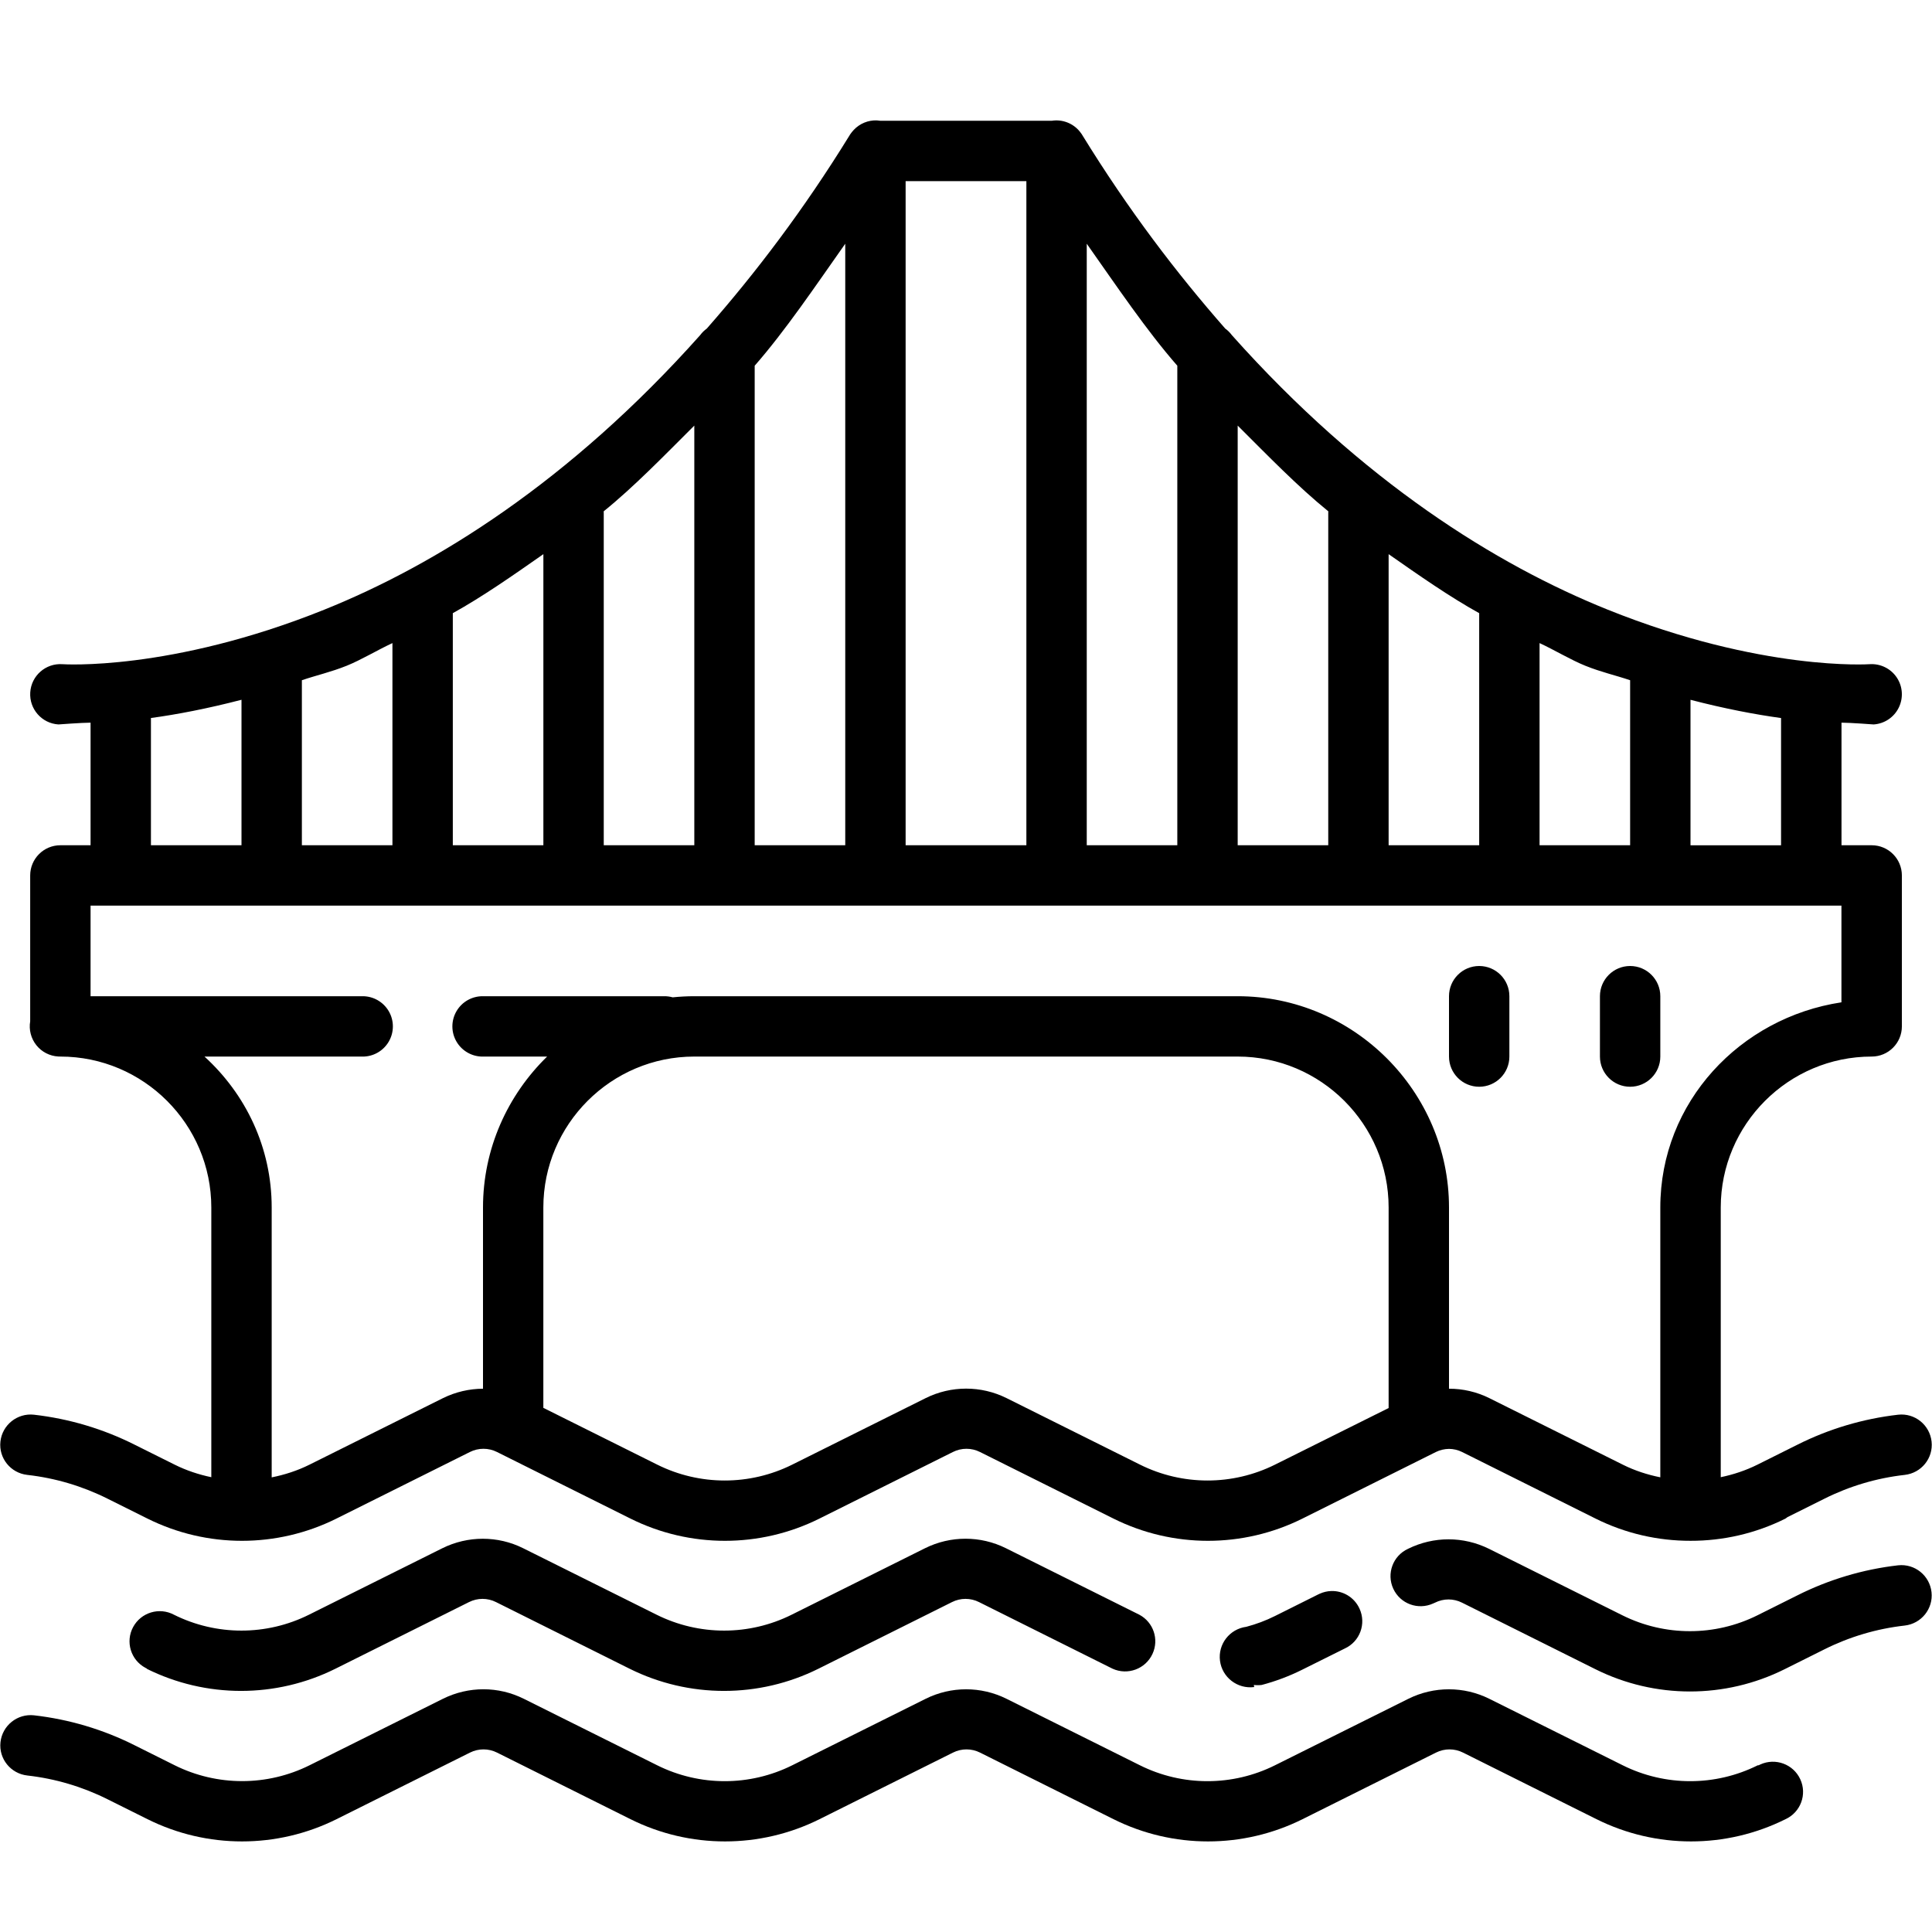 <svg xmlns="http://www.w3.org/2000/svg" xmlns:xlink="http://www.w3.org/1999/xlink" viewBox="0,0,256,256" width="120px" height="120px" fill-rule="nonzero"><g fill="#000000" fill-rule="nonzero" stroke="none" stroke-width="1" stroke-linecap="butt" stroke-linejoin="miter" stroke-miterlimit="10" stroke-dasharray="" stroke-dashoffset="0" font-family="none" font-weight="none" font-size="none" text-anchor="none" style="mix-blend-mode: normal"><g transform="scale(4,4)"><path d="M29.045,3.988c-0.287,-0.01 -0.565,0.105 -0.762,0.314c-0.023,0.024 -0.046,0.05 -0.066,0.076c-0.019,0.023 -0.036,0.047 -0.053,0.072c-0.002,0.003 -0.004,0.005 -0.006,0.008c-0.003,0.006 -0.007,0.012 -0.01,0.018c-1.534,2.491 -3.127,4.577 -4.734,6.408c-0.085,0.061 -0.159,0.135 -0.221,0.219c-4.34,4.867 -8.772,7.614 -12.453,9.094c-5.107,2.053 -8.676,1.805 -8.676,1.805c-0.551,-0.036 -1.027,0.382 -1.062,0.934c-0.036,0.551 0.382,1.027 0.934,1.062c0,0 0.773,-0.058 1.064,-0.059v4.061h-1c-0.552,0 -1,0.448 -1,1v4.832c-0.048,0.281 0.027,0.568 0.204,0.791c0.177,0.223 0.441,0.359 0.726,0.375c0.023,0.001 0.047,0.002 0.07,0.002c2.755,0 5,2.245 5,5v8.934c-0.417,-0.087 -0.826,-0.222 -1.215,-0.416l-1.32,-0.658c-1.046,-0.527 -2.176,-0.863 -3.34,-0.996c-0.552,-0.061 -1.05,0.338 -1.111,0.889c-0.061,0.551 0.339,1.044 0.891,1.105c0.926,0.104 1.827,0.372 2.66,0.789l1.32,0.658c1.97,0.982 4.29,0.982 6.26,0l4.42,-2.205c0.283,-0.143 0.617,-0.143 0.9,0l4.42,2.205c1.97,0.982 4.29,0.982 6.26,0l4.42,-2.205c0.283,-0.143 0.617,-0.143 0.9,0l4.42,2.205c1.97,0.982 4.29,0.982 6.26,0l4.42,-2.205c0.137,-0.069 0.287,-0.101 0.436,-0.104c0.149,0.002 0.297,0.035 0.434,0.104l4.42,2.205c0.99,0.494 2.068,0.738 3.146,0.736c1.078,0.002 2.155,-0.242 3.145,-0.736c0.025,-0.012 0.041,-0.033 0.064,-0.047l1.225,-0.611c0.833,-0.417 1.734,-0.685 2.66,-0.789c0.552,-0.061 0.952,-0.554 0.891,-1.105c-0.061,-0.551 -0.555,-0.95 -1.107,-0.889c-1.164,0.133 -2.297,0.47 -3.342,0.996l-1.318,0.658c-0.39,0.194 -0.799,0.329 -1.217,0.416v-8.934c0,-2.755 2.245,-5 5,-5c0.552,-0 1,-0.448 1,-1v-5c-0,-0.552 -0.448,-1 -1,-1h-1v-4.061c0.292,0.001 1.064,0.059 1.064,0.059c0.357,-0.023 0.674,-0.234 0.832,-0.555c0.158,-0.32 0.134,-0.701 -0.064,-0.998c-0.198,-0.297 -0.54,-0.466 -0.897,-0.443c0,0 -3.568,0.248 -8.676,-1.805c-3.682,-1.48 -8.114,-4.227 -12.455,-9.096c-0.061,-0.083 -0.135,-0.156 -0.219,-0.217c-1.607,-1.831 -3.2,-3.917 -4.734,-6.408c-0.008,-0.014 -0.017,-0.028 -0.025,-0.041c-0.003,-0.004 -0.006,-0.008 -0.01,-0.012c-0.016,-0.024 -0.033,-0.046 -0.051,-0.068c-0.223,-0.273 -0.573,-0.408 -0.922,-0.355h-5.688c-0.037,-0.006 -0.074,-0.01 -0.111,-0.012zM30,6h4v22h-4zM28,8.074v19.926h-3v-15.885c1.023,-1.17 2.006,-2.631 3,-4.041zM36,8.074c0.994,1.41 1.977,2.871 3,4.041v15.885h-3zM23,14.098v13.902h-3v-11c0,-0.021 -0.001,-0.042 -0.002,-0.062c1,-0.808 1.996,-1.837 3.002,-2.84zM41,14.098c1.006,1.003 2.002,2.031 3.002,2.84c-0.001,0.021 -0.002,0.042 -0.002,0.062v11h-3zM18,18.357v9.643h-3v-7.688c0.979,-0.542 1.979,-1.241 3,-1.955zM46,18.357c1.021,0.714 2.021,1.413 3,1.955v7.688h-3zM13,21.303v6.697h-3v-5.467c0.505,-0.171 0.952,-0.266 1.486,-0.48c0.477,-0.192 1.016,-0.519 1.514,-0.75zM51,21.303c0.498,0.231 1.037,0.558 1.514,0.75c0.534,0.215 0.981,0.31 1.486,0.48v5.467h-3zM8,23.182v4.818h-3v-4.215c0.864,-0.118 1.862,-0.309 3,-0.604zM56,23.182c1.138,0.295 2.136,0.485 3,0.604v4.215h-3zM3,30h58v3.203c-3.357,0.508 -6,3.305 -6,6.797v8.938c-0.427,-0.086 -0.847,-0.221 -1.244,-0.42l-4.42,-2.203c-0.421,-0.209 -0.878,-0.313 -1.336,-0.312v-6.002c0,-3.845 -3.155,-7 -7,-7h-18c-0.242,0 -0.481,0.013 -0.717,0.037c-0.092,-0.026 -0.188,-0.038 -0.283,-0.037h-6c-0.361,-0.005 -0.696,0.184 -0.878,0.496c-0.182,0.311 -0.182,0.697 0,1.008c0.182,0.311 0.517,0.501 0.878,0.496h2.123c-1.306,1.274 -2.123,3.046 -2.123,5v6.002c-0.454,0.002 -0.908,0.106 -1.326,0.312l-4.42,2.203c-0.401,0.2 -0.824,0.336 -1.254,0.422v-8.939c0,-1.992 -0.862,-3.756 -2.225,-5h5.225c0.361,0.005 0.696,-0.184 0.878,-0.496c0.182,-0.311 0.182,-0.697 0,-1.008c-0.182,-0.311 -0.517,-0.501 -0.878,-0.496h-9zM49,32c-0.552,0 -1,0.448 -1,1v2c0,0.552 0.448,1 1,1c0.552,0 1,-0.448 1,-1v-2c0,-0.552 -0.448,-1 -1,-1zM54,32c-0.552,0 -1,0.448 -1,1v2c0,0.552 0.448,1 1,1c0.552,0 1,-0.448 1,-1v-2c0,-0.552 -0.448,-1 -1,-1zM23,35h18c2.755,0 5,2.245 5,5v6.643l-3.764,1.875c-1.407,0.701 -3.064,0.701 -4.471,0l-4.42,-2.203c-0.844,-0.42 -1.838,-0.42 -2.682,0l-4.42,2.203c-1.407,0.701 -3.064,0.701 -4.471,0l-3.773,-1.881v-6.637c0,-2.755 2.245,-5 5,-5zM15.994,50.973c-0.459,0 -0.918,0.105 -1.34,0.314l-4.42,2.203c-1.407,0.701 -3.064,0.701 -4.471,0c-0.487,-0.26 -1.093,-0.076 -1.354,0.41c-0.261,0.486 -0.077,1.09 0.41,1.35c0.018,0.01 0.036,0.019 0.055,0.027h-0.021c1.97,0.982 4.292,0.982 6.262,0l4.42,-2.205c0.283,-0.143 0.615,-0.143 0.898,0l4.42,2.205c1.97,0.982 4.292,0.982 6.262,0l4.42,-2.205c0.283,-0.143 0.615,-0.143 0.898,0l4.42,2.205c0.502,0.23 1.096,0.009 1.326,-0.492c0.221,-0.479 0.03,-1.046 -0.436,-1.295l-4.42,-2.203c-0.844,-0.42 -1.836,-0.42 -2.68,0l-4.42,2.203c-1.407,0.701 -3.064,0.701 -4.471,0l-4.422,-2.203c-0.42,-0.21 -0.879,-0.314 -1.338,-0.314zM47.984,50.992c-0.459,0 -0.918,0.105 -1.34,0.314c-0.502,0.23 -0.721,0.822 -0.49,1.322c0.231,0.501 0.822,0.718 1.324,0.488c0.019,-0.009 0.039,-0.016 0.057,-0.025c0.283,-0.143 0.615,-0.143 0.898,0l4.42,2.205c1.97,0.982 4.292,0.982 6.262,0l1.318,-0.658c0.833,-0.417 1.734,-0.685 2.66,-0.789c0.552,-0.061 0.952,-0.556 0.891,-1.107c-0.061,-0.551 -0.555,-0.949 -1.107,-0.889c-1.164,0.133 -2.297,0.472 -3.342,0.998l-1.318,0.658c-1.407,0.701 -3.066,0.701 -4.473,0l-4.42,-2.203c-0.422,-0.208 -0.881,-0.314 -1.34,-0.314zM44.098,52.705c-0.13,0.004 -0.261,0.034 -0.387,0.092c-0.019,0.009 -0.039,0.018 -0.057,0.027l-1.42,0.709c-0.304,0.152 -0.621,0.27 -0.949,0.357c-0.552,0.072 -0.943,0.576 -0.871,1.127c0.072,0.551 0.581,0.94 1.133,0.869l-0.012,-0.07c0.086,0.011 0.176,0.011 0.262,0c0.459,-0.121 0.905,-0.289 1.33,-0.5l1.42,-0.707c0.502,-0.23 0.719,-0.822 0.488,-1.322c-0.173,-0.377 -0.548,-0.595 -0.938,-0.582zM16.016,55.959c-0.459,0 -0.918,0.105 -1.34,0.314l-4.42,2.203c-1.407,0.701 -3.064,0.701 -4.471,0l-1.318,-0.658c-1.046,-0.527 -2.176,-0.863 -3.34,-0.996c-0.552,-0.061 -1.05,0.338 -1.111,0.889c-0.061,0.551 0.339,1.044 0.891,1.105c0.926,0.104 1.827,0.372 2.66,0.789l1.32,0.658c1.97,0.982 4.29,0.982 6.26,0l4.42,-2.205c0.283,-0.143 0.617,-0.143 0.9,0l4.42,2.205c1.97,0.982 4.29,0.982 6.26,0l4.42,-2.205c0.283,-0.143 0.617,-0.143 0.9,0l4.42,2.205c1.97,0.982 4.29,0.982 6.26,0l4.42,-2.205c0.283,-0.143 0.617,-0.143 0.9,0l4.42,2.205c1.97,0.982 4.29,0.982 6.26,0c0.502,-0.23 0.721,-0.822 0.49,-1.322c-0.23,-0.501 -0.824,-0.72 -1.326,-0.49c-0.019,0.009 -0.037,0.018 -0.055,0.027h-0.029c-1.407,0.701 -3.064,0.701 -4.471,0l-4.42,-2.203c-0.844,-0.42 -1.838,-0.42 -2.682,0l-4.42,2.203c-1.407,0.701 -3.064,0.701 -4.471,0l-4.42,-2.203c-0.844,-0.42 -1.836,-0.42 -2.68,0l-4.42,2.203c-1.407,0.701 -3.064,0.701 -4.471,0l-4.42,-2.203c-0.421,-0.21 -0.879,-0.316 -1.338,-0.316z"></path></g></g></svg>